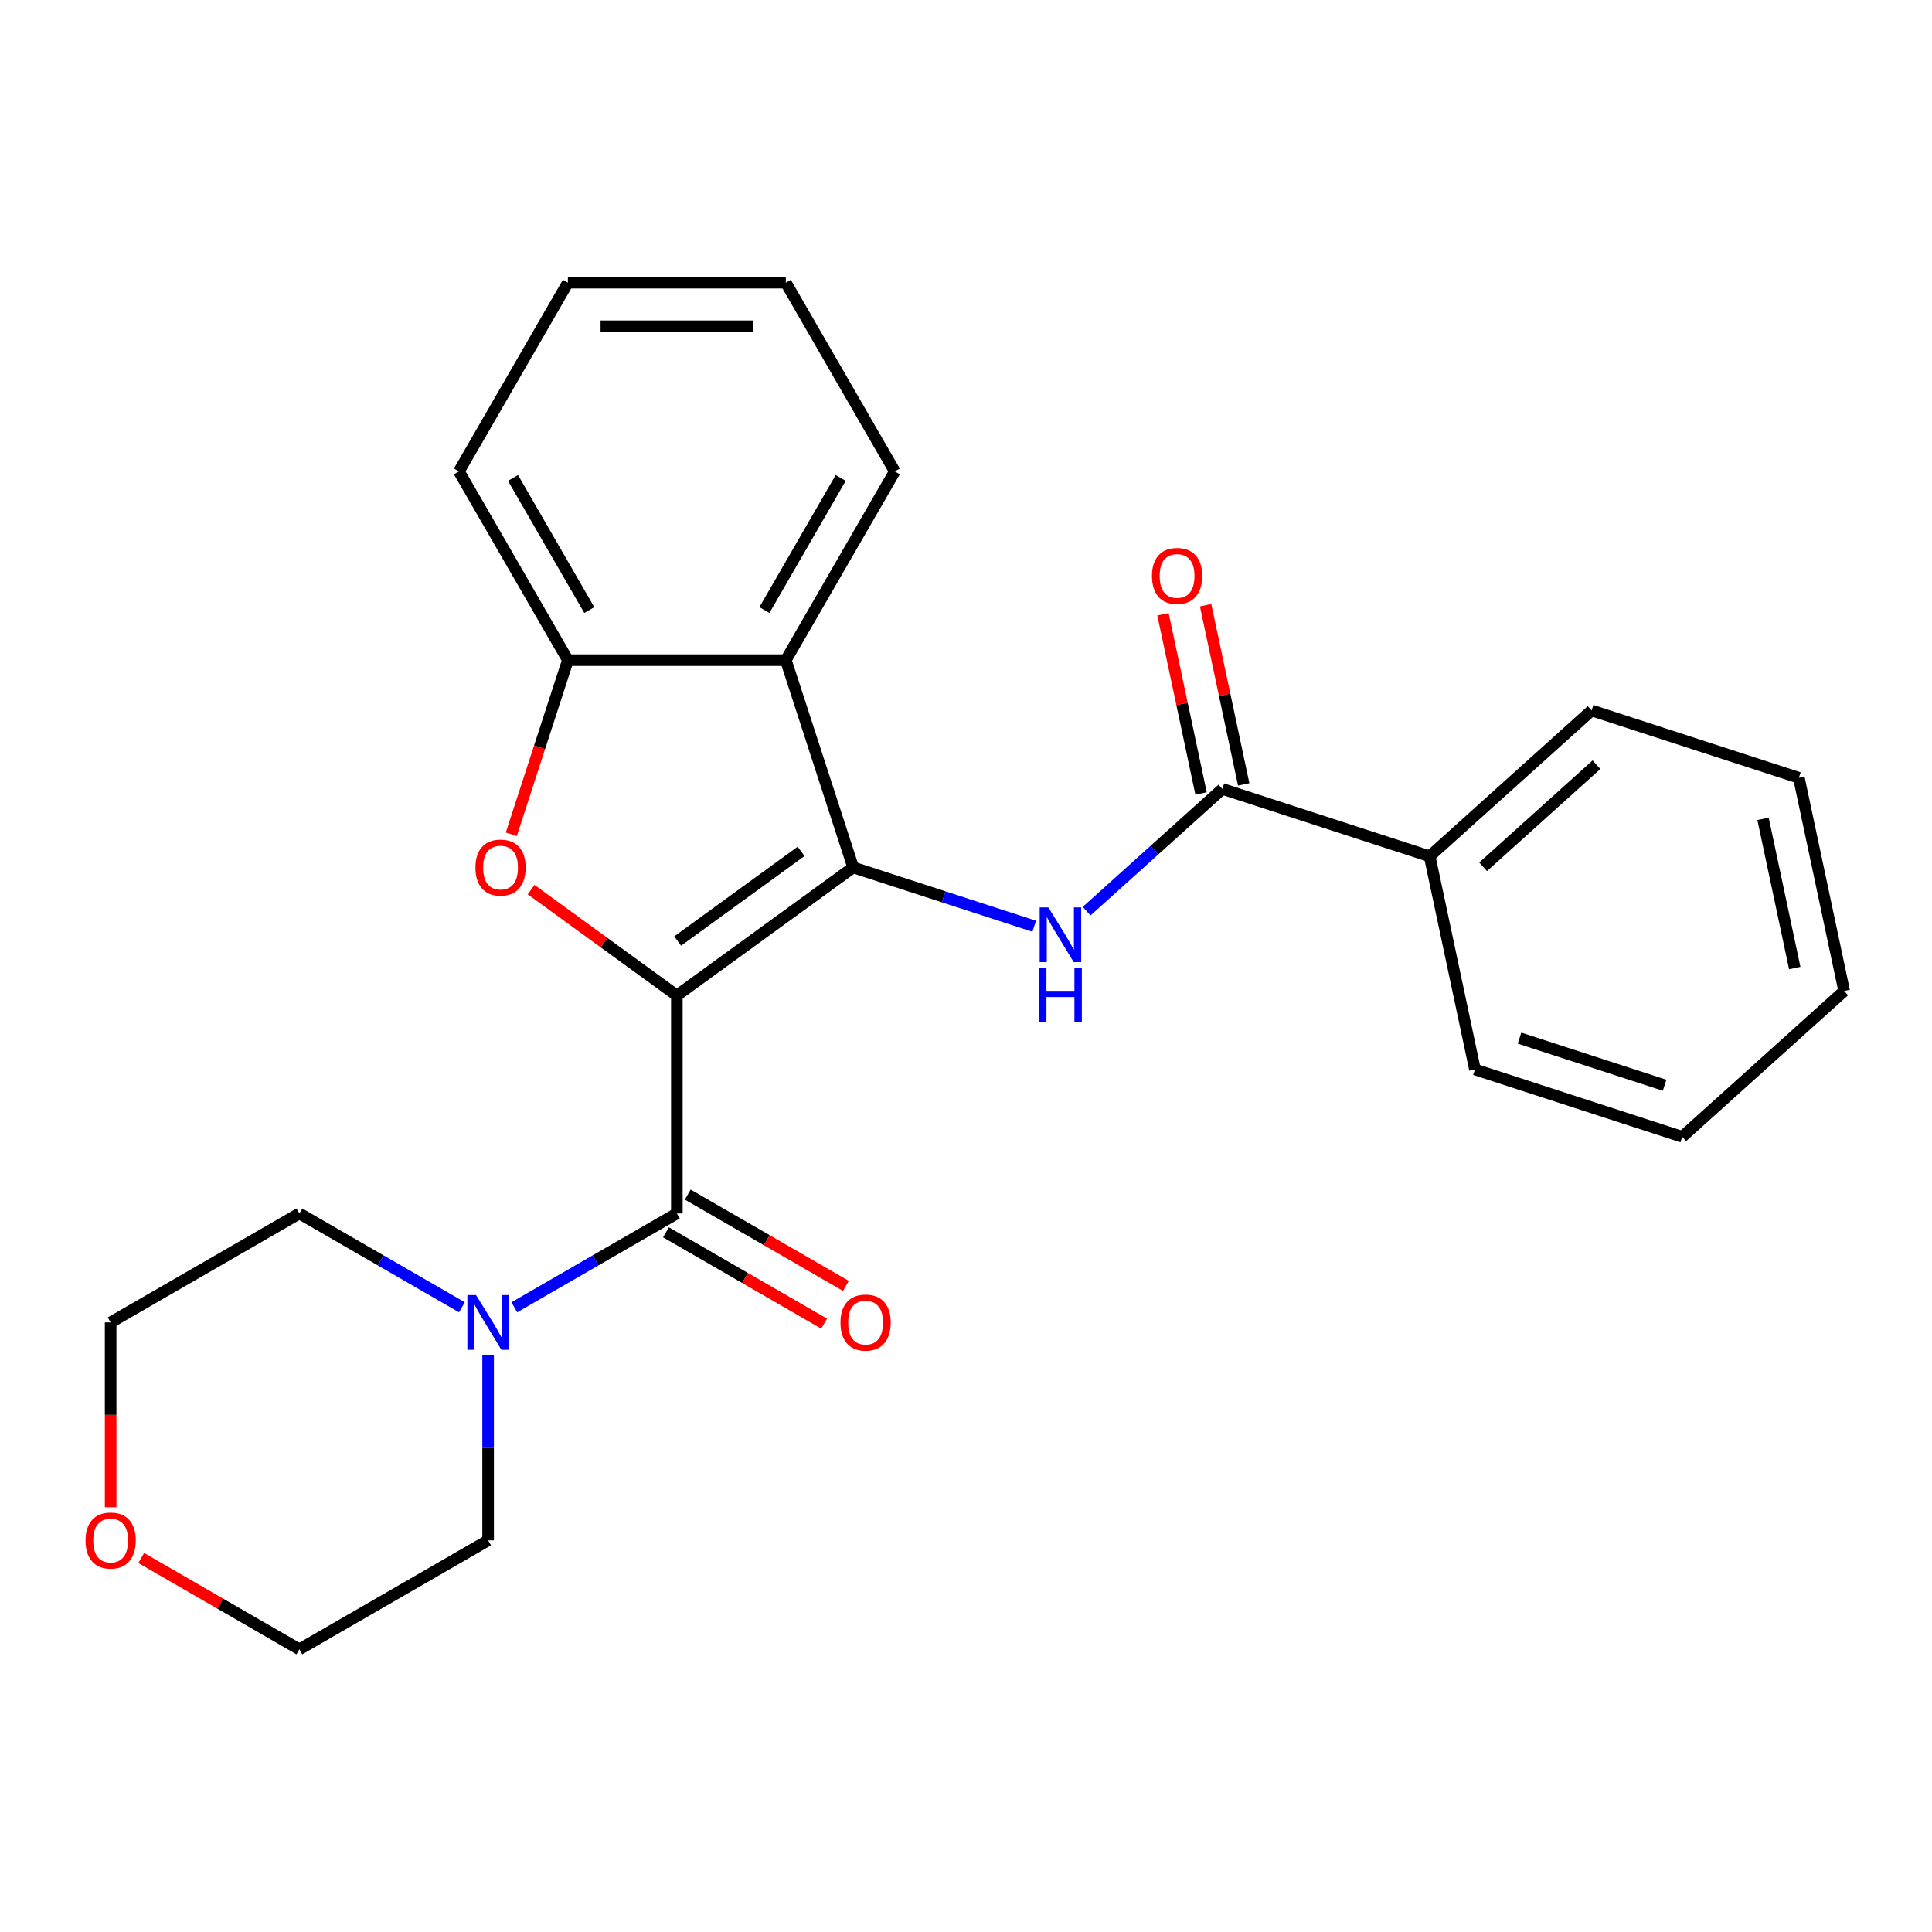 <?xml version='1.0' encoding='iso-8859-1'?>
<svg version='1.1' baseProfile='full'
              xmlns='http://www.w3.org/2000/svg'
                      xmlns:rdkit='http://www.rdkit.org/xml'
                      xmlns:xlink='http://www.w3.org/1999/xlink'
                  xml:space='preserve'
width='1000px' height='1000px' viewBox='0 0 1000 1000'>
<!-- END OF HEADER -->
<rect style='opacity:1.0;fill:#FFFFFF;stroke:none' width='1000' height='1000' x='0' y='0'> </rect>
<path class='bond-0' d='M 350.337,515.279 L 441.596,448.976' style='fill:none;fill-rule:evenodd;stroke:#000000;stroke-width:6px;stroke-linecap:butt;stroke-linejoin:miter;stroke-opacity:1' />
<path class='bond-0' d='M 350.766,487.081 L 414.646,440.669' style='fill:none;fill-rule:evenodd;stroke:#000000;stroke-width:6px;stroke-linecap:butt;stroke-linejoin:miter;stroke-opacity:1' />
<path class='bond-1' d='M 350.337,515.279 L 312.618,487.874' style='fill:none;fill-rule:evenodd;stroke:#000000;stroke-width:6px;stroke-linecap:butt;stroke-linejoin:miter;stroke-opacity:1' />
<path class='bond-1' d='M 312.618,487.874 L 274.899,460.469' style='fill:none;fill-rule:evenodd;stroke:#FF0000;stroke-width:6px;stroke-linecap:butt;stroke-linejoin:miter;stroke-opacity:1' />
<path class='bond-2' d='M 350.337,515.279 L 350.337,628.08' style='fill:none;fill-rule:evenodd;stroke:#000000;stroke-width:6px;stroke-linecap:butt;stroke-linejoin:miter;stroke-opacity:1' />
<path class='bond-3' d='M 441.596,448.976 L 488.456,464.201' style='fill:none;fill-rule:evenodd;stroke:#000000;stroke-width:6px;stroke-linecap:butt;stroke-linejoin:miter;stroke-opacity:1' />
<path class='bond-3' d='M 488.456,464.201 L 535.316,479.427' style='fill:none;fill-rule:evenodd;stroke:#0000FF;stroke-width:6px;stroke-linecap:butt;stroke-linejoin:miter;stroke-opacity:1' />
<path class='bond-4' d='M 441.596,448.976 L 406.738,341.695' style='fill:none;fill-rule:evenodd;stroke:#000000;stroke-width:6px;stroke-linecap:butt;stroke-linejoin:miter;stroke-opacity:1' />
<path class='bond-6' d='M 264.648,431.835 L 279.292,386.765' style='fill:none;fill-rule:evenodd;stroke:#FF0000;stroke-width:6px;stroke-linecap:butt;stroke-linejoin:miter;stroke-opacity:1' />
<path class='bond-6' d='M 279.292,386.765 L 293.937,341.695' style='fill:none;fill-rule:evenodd;stroke:#000000;stroke-width:6px;stroke-linecap:butt;stroke-linejoin:miter;stroke-opacity:1' />
<path class='bond-7' d='M 350.337,628.08 L 308.273,652.366' style='fill:none;fill-rule:evenodd;stroke:#000000;stroke-width:6px;stroke-linecap:butt;stroke-linejoin:miter;stroke-opacity:1' />
<path class='bond-7' d='M 308.273,652.366 L 266.209,676.652' style='fill:none;fill-rule:evenodd;stroke:#0000FF;stroke-width:6px;stroke-linecap:butt;stroke-linejoin:miter;stroke-opacity:1' />
<path class='bond-8' d='M 344.697,637.849 L 385.632,661.482' style='fill:none;fill-rule:evenodd;stroke:#000000;stroke-width:6px;stroke-linecap:butt;stroke-linejoin:miter;stroke-opacity:1' />
<path class='bond-8' d='M 385.632,661.482 L 426.566,685.116' style='fill:none;fill-rule:evenodd;stroke:#FF0000;stroke-width:6px;stroke-linecap:butt;stroke-linejoin:miter;stroke-opacity:1' />
<path class='bond-8' d='M 355.977,618.311 L 396.912,641.945' style='fill:none;fill-rule:evenodd;stroke:#000000;stroke-width:6px;stroke-linecap:butt;stroke-linejoin:miter;stroke-opacity:1' />
<path class='bond-8' d='M 396.912,641.945 L 437.846,665.578' style='fill:none;fill-rule:evenodd;stroke:#FF0000;stroke-width:6px;stroke-linecap:butt;stroke-linejoin:miter;stroke-opacity:1' />
<path class='bond-5' d='M 562.436,471.624 L 597.57,439.989' style='fill:none;fill-rule:evenodd;stroke:#0000FF;stroke-width:6px;stroke-linecap:butt;stroke-linejoin:miter;stroke-opacity:1' />
<path class='bond-5' d='M 597.57,439.989 L 632.704,408.354' style='fill:none;fill-rule:evenodd;stroke:#000000;stroke-width:6px;stroke-linecap:butt;stroke-linejoin:miter;stroke-opacity:1' />
<path class='bond-12' d='M 406.738,341.695 L 463.139,244.006' style='fill:none;fill-rule:evenodd;stroke:#000000;stroke-width:6px;stroke-linecap:butt;stroke-linejoin:miter;stroke-opacity:1' />
<path class='bond-12' d='M 395.66,315.762 L 435.141,247.379' style='fill:none;fill-rule:evenodd;stroke:#000000;stroke-width:6px;stroke-linecap:butt;stroke-linejoin:miter;stroke-opacity:1' />
<path class='bond-25' d='M 406.738,341.695 L 293.937,341.695' style='fill:none;fill-rule:evenodd;stroke:#000000;stroke-width:6px;stroke-linecap:butt;stroke-linejoin:miter;stroke-opacity:1' />
<path class='bond-9' d='M 643.738,406.009 L 633.88,359.631' style='fill:none;fill-rule:evenodd;stroke:#000000;stroke-width:6px;stroke-linecap:butt;stroke-linejoin:miter;stroke-opacity:1' />
<path class='bond-9' d='M 633.88,359.631 L 624.022,313.253' style='fill:none;fill-rule:evenodd;stroke:#FF0000;stroke-width:6px;stroke-linecap:butt;stroke-linejoin:miter;stroke-opacity:1' />
<path class='bond-9' d='M 621.67,410.699 L 611.812,364.321' style='fill:none;fill-rule:evenodd;stroke:#000000;stroke-width:6px;stroke-linecap:butt;stroke-linejoin:miter;stroke-opacity:1' />
<path class='bond-9' d='M 611.812,364.321 L 601.954,317.943' style='fill:none;fill-rule:evenodd;stroke:#FF0000;stroke-width:6px;stroke-linecap:butt;stroke-linejoin:miter;stroke-opacity:1' />
<path class='bond-10' d='M 632.704,408.354 L 739.984,443.212' style='fill:none;fill-rule:evenodd;stroke:#000000;stroke-width:6px;stroke-linecap:butt;stroke-linejoin:miter;stroke-opacity:1' />
<path class='bond-15' d='M 293.937,341.695 L 237.536,244.006' style='fill:none;fill-rule:evenodd;stroke:#000000;stroke-width:6px;stroke-linecap:butt;stroke-linejoin:miter;stroke-opacity:1' />
<path class='bond-15' d='M 305.014,315.762 L 265.534,247.379' style='fill:none;fill-rule:evenodd;stroke:#000000;stroke-width:6px;stroke-linecap:butt;stroke-linejoin:miter;stroke-opacity:1' />
<path class='bond-13' d='M 252.649,701.461 L 252.649,749.371' style='fill:none;fill-rule:evenodd;stroke:#0000FF;stroke-width:6px;stroke-linecap:butt;stroke-linejoin:miter;stroke-opacity:1' />
<path class='bond-13' d='M 252.649,749.371 L 252.649,797.282' style='fill:none;fill-rule:evenodd;stroke:#000000;stroke-width:6px;stroke-linecap:butt;stroke-linejoin:miter;stroke-opacity:1' />
<path class='bond-14' d='M 239.088,676.652 L 197.024,652.366' style='fill:none;fill-rule:evenodd;stroke:#0000FF;stroke-width:6px;stroke-linecap:butt;stroke-linejoin:miter;stroke-opacity:1' />
<path class='bond-14' d='M 197.024,652.366 L 154.96,628.08' style='fill:none;fill-rule:evenodd;stroke:#000000;stroke-width:6px;stroke-linecap:butt;stroke-linejoin:miter;stroke-opacity:1' />
<path class='bond-18' d='M 739.984,443.212 L 823.812,367.733' style='fill:none;fill-rule:evenodd;stroke:#000000;stroke-width:6px;stroke-linecap:butt;stroke-linejoin:miter;stroke-opacity:1' />
<path class='bond-18' d='M 767.654,448.655 L 826.334,395.82' style='fill:none;fill-rule:evenodd;stroke:#000000;stroke-width:6px;stroke-linecap:butt;stroke-linejoin:miter;stroke-opacity:1' />
<path class='bond-19' d='M 739.984,443.212 L 763.437,553.548' style='fill:none;fill-rule:evenodd;stroke:#000000;stroke-width:6px;stroke-linecap:butt;stroke-linejoin:miter;stroke-opacity:1' />
<path class='bond-11' d='M 57.271,780.142 L 57.271,732.311' style='fill:none;fill-rule:evenodd;stroke:#FF0000;stroke-width:6px;stroke-linecap:butt;stroke-linejoin:miter;stroke-opacity:1' />
<path class='bond-11' d='M 57.271,732.311 L 57.271,684.481' style='fill:none;fill-rule:evenodd;stroke:#000000;stroke-width:6px;stroke-linecap:butt;stroke-linejoin:miter;stroke-opacity:1' />
<path class='bond-26' d='M 73.091,806.416 L 114.025,830.049' style='fill:none;fill-rule:evenodd;stroke:#FF0000;stroke-width:6px;stroke-linecap:butt;stroke-linejoin:miter;stroke-opacity:1' />
<path class='bond-26' d='M 114.025,830.049 L 154.96,853.683' style='fill:none;fill-rule:evenodd;stroke:#000000;stroke-width:6px;stroke-linecap:butt;stroke-linejoin:miter;stroke-opacity:1' />
<path class='bond-20' d='M 463.139,244.006 L 406.738,146.317' style='fill:none;fill-rule:evenodd;stroke:#000000;stroke-width:6px;stroke-linecap:butt;stroke-linejoin:miter;stroke-opacity:1' />
<path class='bond-17' d='M 252.649,797.282 L 154.96,853.683' style='fill:none;fill-rule:evenodd;stroke:#000000;stroke-width:6px;stroke-linecap:butt;stroke-linejoin:miter;stroke-opacity:1' />
<path class='bond-16' d='M 154.96,628.08 L 57.271,684.481' style='fill:none;fill-rule:evenodd;stroke:#000000;stroke-width:6px;stroke-linecap:butt;stroke-linejoin:miter;stroke-opacity:1' />
<path class='bond-21' d='M 237.536,244.006 L 293.937,146.317' style='fill:none;fill-rule:evenodd;stroke:#000000;stroke-width:6px;stroke-linecap:butt;stroke-linejoin:miter;stroke-opacity:1' />
<path class='bond-23' d='M 823.812,367.733 L 931.093,402.59' style='fill:none;fill-rule:evenodd;stroke:#000000;stroke-width:6px;stroke-linecap:butt;stroke-linejoin:miter;stroke-opacity:1' />
<path class='bond-22' d='M 763.437,553.548 L 870.718,588.406' style='fill:none;fill-rule:evenodd;stroke:#000000;stroke-width:6px;stroke-linecap:butt;stroke-linejoin:miter;stroke-opacity:1' />
<path class='bond-22' d='M 786.501,537.321 L 861.597,561.721' style='fill:none;fill-rule:evenodd;stroke:#000000;stroke-width:6px;stroke-linecap:butt;stroke-linejoin:miter;stroke-opacity:1' />
<path class='bond-27' d='M 406.738,146.317 L 293.937,146.317' style='fill:none;fill-rule:evenodd;stroke:#000000;stroke-width:6px;stroke-linecap:butt;stroke-linejoin:miter;stroke-opacity:1' />
<path class='bond-27' d='M 389.818,168.878 L 310.857,168.878' style='fill:none;fill-rule:evenodd;stroke:#000000;stroke-width:6px;stroke-linecap:butt;stroke-linejoin:miter;stroke-opacity:1' />
<path class='bond-24' d='M 870.718,588.406 L 954.545,512.927' style='fill:none;fill-rule:evenodd;stroke:#000000;stroke-width:6px;stroke-linecap:butt;stroke-linejoin:miter;stroke-opacity:1' />
<path class='bond-28' d='M 931.093,402.59 L 954.545,512.927' style='fill:none;fill-rule:evenodd;stroke:#000000;stroke-width:6px;stroke-linecap:butt;stroke-linejoin:miter;stroke-opacity:1' />
<path class='bond-28' d='M 912.543,423.831 L 928.96,501.067' style='fill:none;fill-rule:evenodd;stroke:#000000;stroke-width:6px;stroke-linecap:butt;stroke-linejoin:miter;stroke-opacity:1' />
<path  class='atom-2' d='M 246.079 449.056
Q 246.079 442.256, 249.439 438.456
Q 252.799 434.656, 259.079 434.656
Q 265.359 434.656, 268.719 438.456
Q 272.079 442.256, 272.079 449.056
Q 272.079 455.936, 268.679 459.856
Q 265.279 463.736, 259.079 463.736
Q 252.839 463.736, 249.439 459.856
Q 246.079 455.976, 246.079 449.056
M 259.079 460.536
Q 263.399 460.536, 265.719 457.656
Q 268.079 454.736, 268.079 449.056
Q 268.079 443.496, 265.719 440.696
Q 263.399 437.856, 259.079 437.856
Q 254.759 437.856, 252.399 440.656
Q 250.079 443.456, 250.079 449.056
Q 250.079 454.776, 252.399 457.656
Q 254.759 460.536, 259.079 460.536
' fill='#FF0000'/>
<path  class='atom-4' d='M 542.616 469.673
L 551.896 484.673
Q 552.816 486.153, 554.296 488.833
Q 555.776 491.513, 555.856 491.673
L 555.856 469.673
L 559.616 469.673
L 559.616 497.993
L 555.736 497.993
L 545.776 481.593
Q 544.616 479.673, 543.376 477.473
Q 542.176 475.273, 541.816 474.593
L 541.816 497.993
L 538.136 497.993
L 538.136 469.673
L 542.616 469.673
' fill='#0000FF'/>
<path  class='atom-4' d='M 537.796 500.825
L 541.636 500.825
L 541.636 512.865
L 556.116 512.865
L 556.116 500.825
L 559.956 500.825
L 559.956 529.145
L 556.116 529.145
L 556.116 516.065
L 541.636 516.065
L 541.636 529.145
L 537.796 529.145
L 537.796 500.825
' fill='#0000FF'/>
<path  class='atom-8' d='M 246.389 670.321
L 255.669 685.321
Q 256.589 686.801, 258.069 689.481
Q 259.549 692.161, 259.629 692.321
L 259.629 670.321
L 263.389 670.321
L 263.389 698.641
L 259.509 698.641
L 249.549 682.241
Q 248.389 680.321, 247.149 678.121
Q 245.949 675.921, 245.589 675.241
L 245.589 698.641
L 241.909 698.641
L 241.909 670.321
L 246.389 670.321
' fill='#0000FF'/>
<path  class='atom-9' d='M 435.026 684.561
Q 435.026 677.761, 438.386 673.961
Q 441.746 670.161, 448.026 670.161
Q 454.306 670.161, 457.666 673.961
Q 461.026 677.761, 461.026 684.561
Q 461.026 691.441, 457.626 695.361
Q 454.226 699.241, 448.026 699.241
Q 441.786 699.241, 438.386 695.361
Q 435.026 691.481, 435.026 684.561
M 448.026 696.041
Q 452.346 696.041, 454.666 693.161
Q 457.026 690.241, 457.026 684.561
Q 457.026 679.001, 454.666 676.201
Q 452.346 673.361, 448.026 673.361
Q 443.706 673.361, 441.346 676.161
Q 439.026 678.961, 439.026 684.561
Q 439.026 690.281, 441.346 693.161
Q 443.706 696.041, 448.026 696.041
' fill='#FF0000'/>
<path  class='atom-10' d='M 596.251 298.098
Q 596.251 291.298, 599.611 287.498
Q 602.971 283.698, 609.251 283.698
Q 615.531 283.698, 618.891 287.498
Q 622.251 291.298, 622.251 298.098
Q 622.251 304.978, 618.851 308.898
Q 615.451 312.778, 609.251 312.778
Q 603.011 312.778, 599.611 308.898
Q 596.251 305.018, 596.251 298.098
M 609.251 309.578
Q 613.571 309.578, 615.891 306.698
Q 618.251 303.778, 618.251 298.098
Q 618.251 292.538, 615.891 289.738
Q 613.571 286.898, 609.251 286.898
Q 604.931 286.898, 602.571 289.698
Q 600.251 292.498, 600.251 298.098
Q 600.251 303.818, 602.571 306.698
Q 604.931 309.578, 609.251 309.578
' fill='#FF0000'/>
<path  class='atom-12' d='M 44.271 797.362
Q 44.271 790.562, 47.631 786.762
Q 50.991 782.962, 57.271 782.962
Q 63.551 782.962, 66.911 786.762
Q 70.271 790.562, 70.271 797.362
Q 70.271 804.242, 66.871 808.162
Q 63.471 812.042, 57.271 812.042
Q 51.031 812.042, 47.631 808.162
Q 44.271 804.282, 44.271 797.362
M 57.271 808.842
Q 61.591 808.842, 63.911 805.962
Q 66.271 803.042, 66.271 797.362
Q 66.271 791.802, 63.911 789.002
Q 61.591 786.162, 57.271 786.162
Q 52.951 786.162, 50.591 788.962
Q 48.271 791.762, 48.271 797.362
Q 48.271 803.082, 50.591 805.962
Q 52.951 808.842, 57.271 808.842
' fill='#FF0000'/>
</svg>
